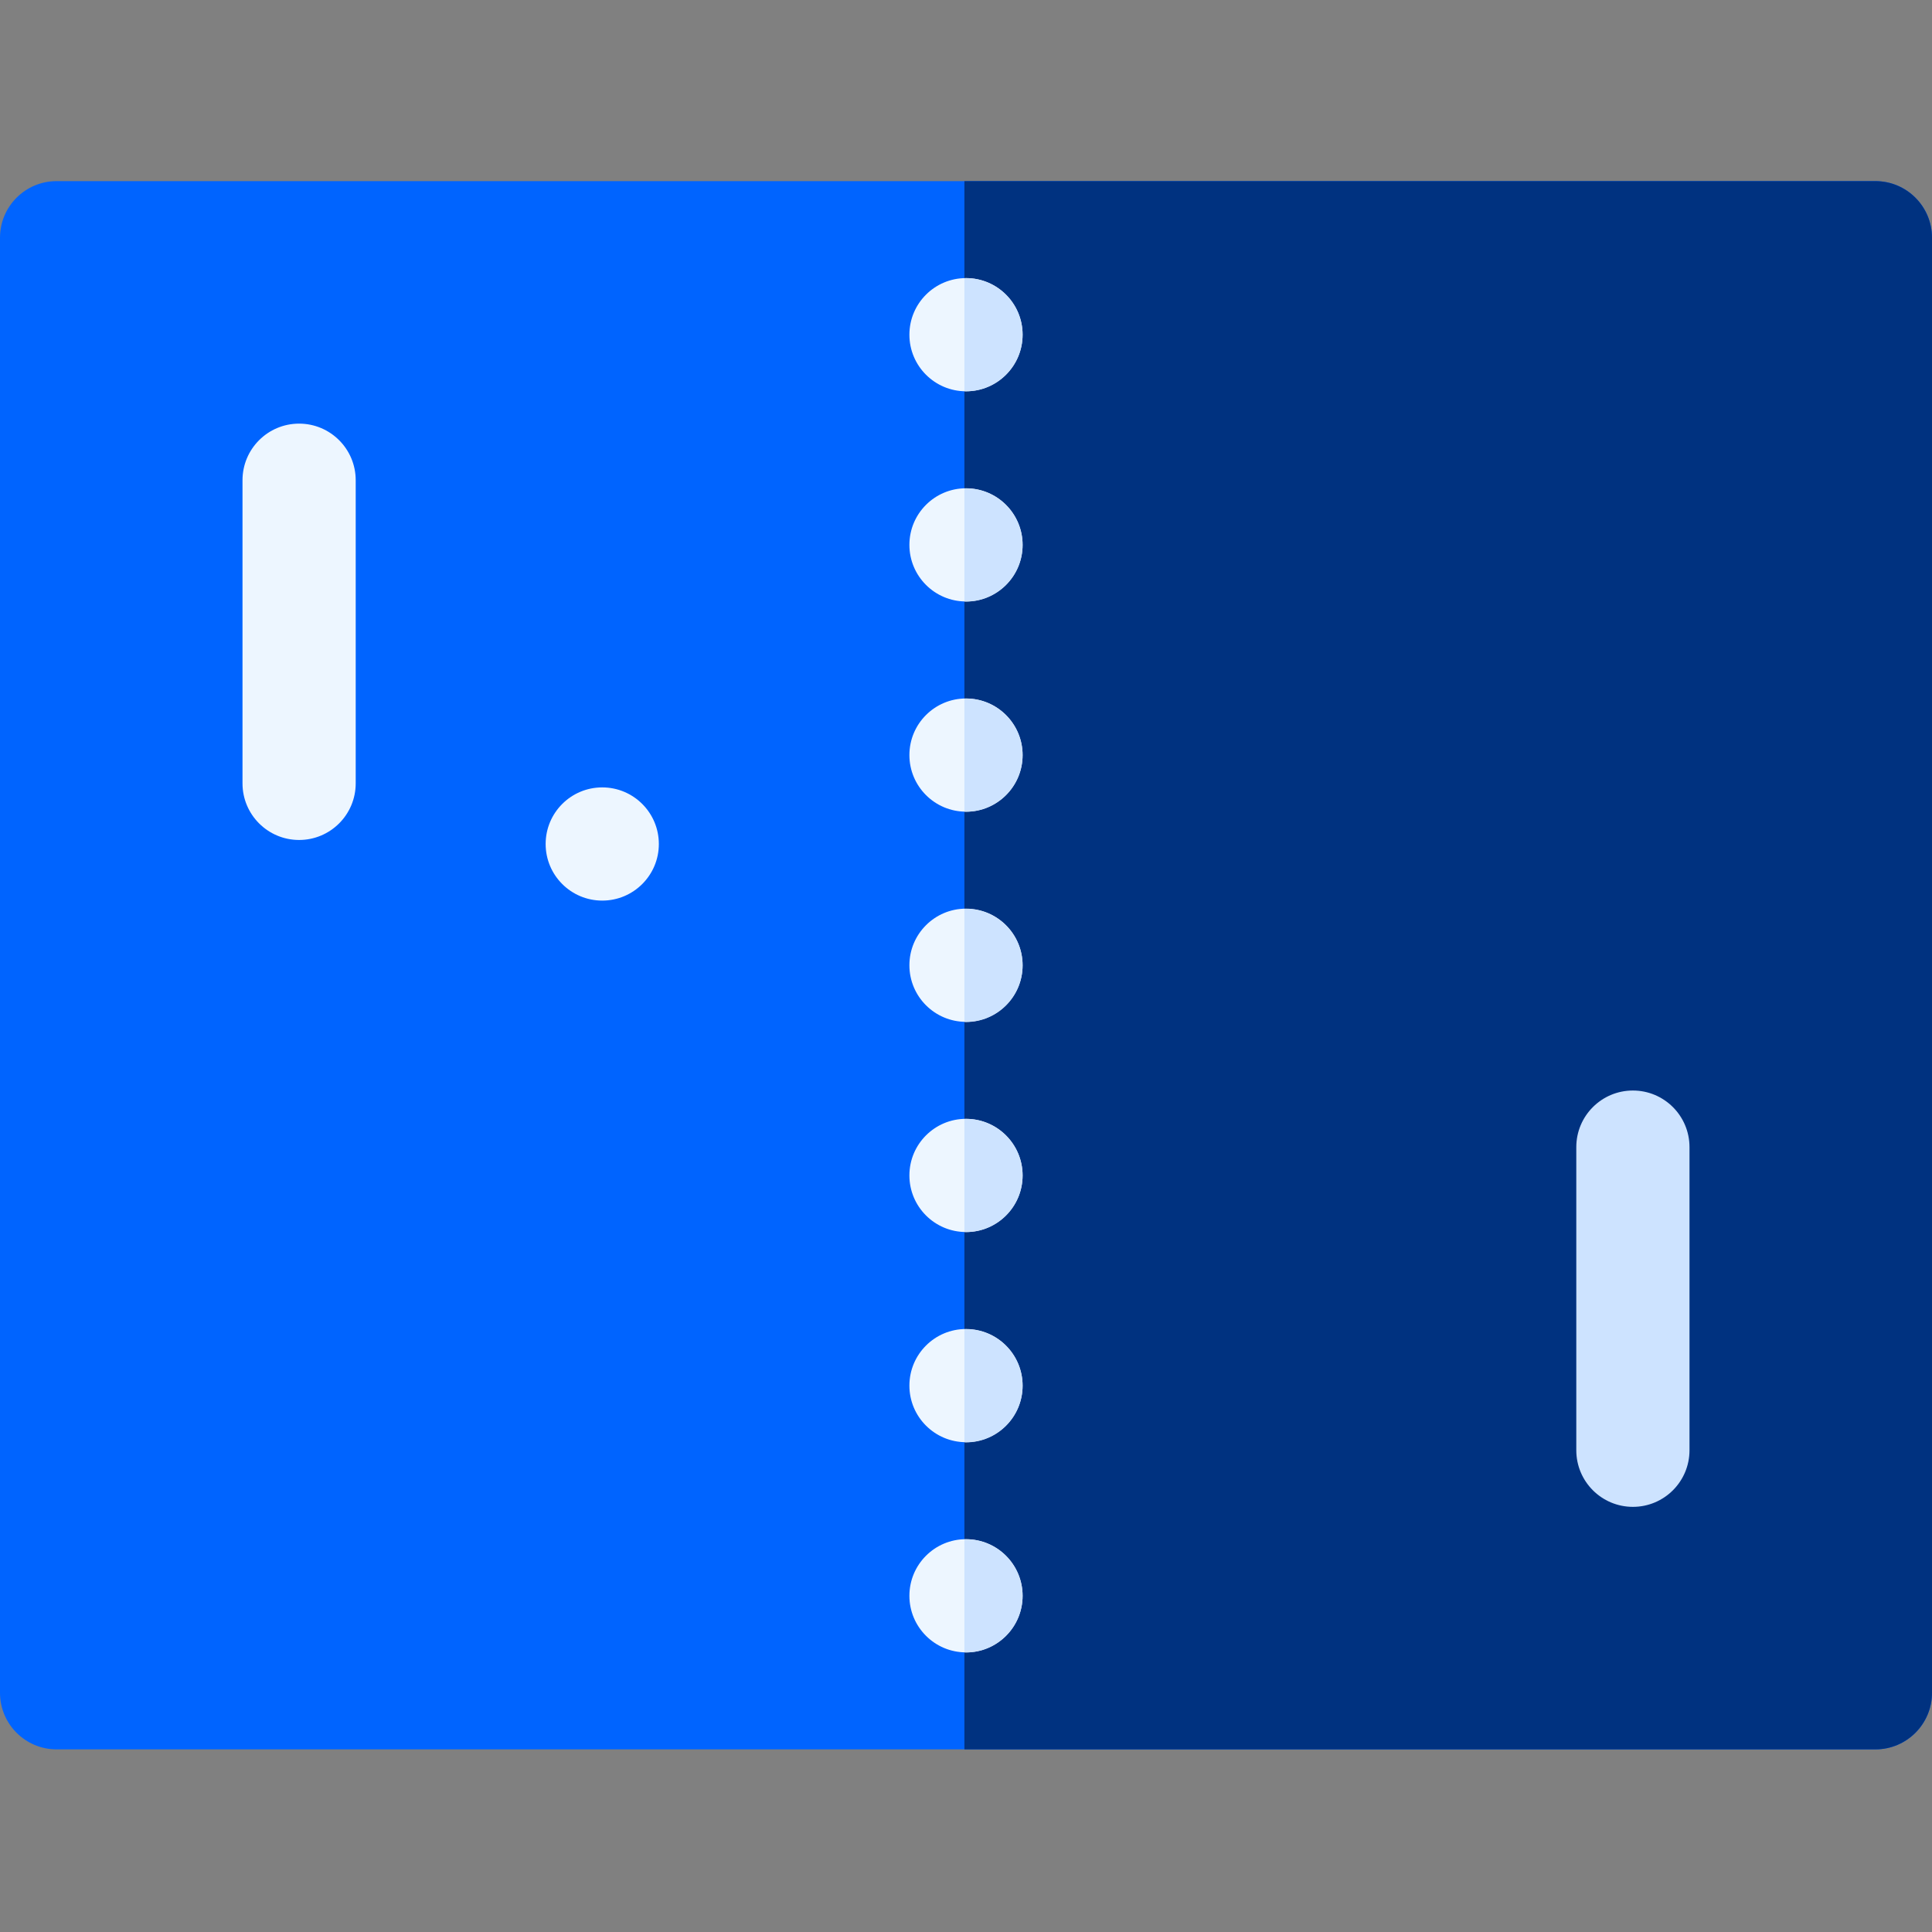 <svg height="512pt" viewBox="0 -48 512 512" width="512pt" xmlns="http://www.w3.org/2000/svg"><rect x="0" y="-48" width="512" height="512" fill="#808080" stroke="none"/><path d="m497 415.602h-482c-8.285 0-15-6.719-15-15v-385.602c0-8.285 6.715-15 15-15h482c8.285 0 15 6.715 15 15v385.602c0 8.281-6.715 15-15 15zm0 0" fill="#0064ff"/><path d="m497 0h-241.422v415.602h241.422c8.285 0 15-6.719 15-15v-385.602c0-8.285-6.715-15-15-15zm0 0" fill="#003280"/><g fill="#edf6ff"><path d="m271 40.699c0 8.285-6.715 15-15 15s-15-6.715-15-15c0-8.285 6.715-15 15-15s15 6.715 15 15zm0 0" fill-rule="evenodd"/><path d="m271 207.801c0 8.285-6.715 15-15 15s-15-6.715-15-15c0-8.285 6.715-15 15-15s15 6.715 15 15zm0 0" fill-rule="evenodd"/><path d="m174.602 175.668c0 8.285-6.719 15-15 15-8.285 0-15-6.715-15-15 0-8.285 6.715-15 15-15 8.281 0 15 6.715 15 15zm0 0" fill-rule="evenodd"/><path d="m271 96.398c0 8.285-6.715 15-15 15s-15-6.715-15-15c0-8.281 6.715-15 15-15s15 6.719 15 15zm0 0" fill-rule="evenodd"/><path d="m271 263.5c0 8.285-6.715 15-15 15s-15-6.715-15-15 6.715-15 15-15 15 6.715 15 15zm0 0" fill-rule="evenodd"/><path d="m271 152.102c0 8.281-6.715 15-15 15s-15-6.719-15-15c0-8.285 6.715-15 15-15s15 6.715 15 15zm0 0" fill-rule="evenodd"/><path d="m271 319.199c0 8.285-6.715 15-15 15s-15-6.715-15-15c0-8.285 6.715-15 15-15s15 6.715 15 15zm0 0" fill-rule="evenodd"/><path d="m271 374.898c0 8.285-6.715 15-15 15s-15-6.715-15-15c0-8.281 6.715-15 15-15s15 6.719 15 15zm0 0" fill-rule="evenodd"/><path d="m79.266 174.602c-8.281 0-15-6.719-15-15v-80.336c0-8.281 6.719-15 15-15 8.285 0 15 6.719 15 15v80.336c0 8.281-6.715 15-15 15zm0 0"/></g><path d="m432.734 351.332c-8.285 0-15-6.715-15-15v-80.332c0-8.285 6.715-15 15-15 8.281 0 15 6.715 15 15v80.332c0 8.285-6.715 15-15 15zm0 0" fill="#cde3ff"/><path d="m256 25.699c-.145 0-.281.02-.422.023v29.957c.141.004.281.02.422.02 8.277 0 15-6.723 15-15 0-8.277-6.723-15-15-15zm0 0" fill="#cde3ff"/><path d="m256 81.422c-.145 0-.281.016-.422.02v29.957c.141.004.281.023.422.023 8.277 0 15-6.723 15-15 0-8.281-6.723-15-15-15zm0 0" fill="#cde3ff"/><path d="m256 137.121c-.145 0-.281.016-.422.02v29.961c.141.004.281.02.422.02 8.277 0 15-6.723 15-15s-6.723-15-15-15zm0 0" fill="#cde3ff"/><path d="m256 192.844c-.145 0-.281.016-.422.02v29.957c.141.004.281.023.422.023 8.277 0 15-6.723 15-15 0-8.281-6.723-15-15-15zm0 0" fill="#cde3ff"/><path d="m256 248.52c-.145 0-.281.02-.422.023v29.957c.141.004.281.02.422.02 8.277 0 15-6.719 15-15 0-8.277-6.723-15-15-15zm0 0" fill="#cde3ff"/><path d="m256 304.242c-.145 0-.281.02-.422.023v29.957c.141.004.281.02.422.02 8.277 0 15-6.723 15-15 0-8.277-6.723-15-15-15zm0 0" fill="#cde3ff"/><path d="m256 359.922c-.145 0-.281.016-.422.02v29.957c.141.004.281.023.422.023 8.277 0 15-6.723 15-15 0-8.281-6.723-15-15-15zm0 0" fill="#cde3ff"/></svg>